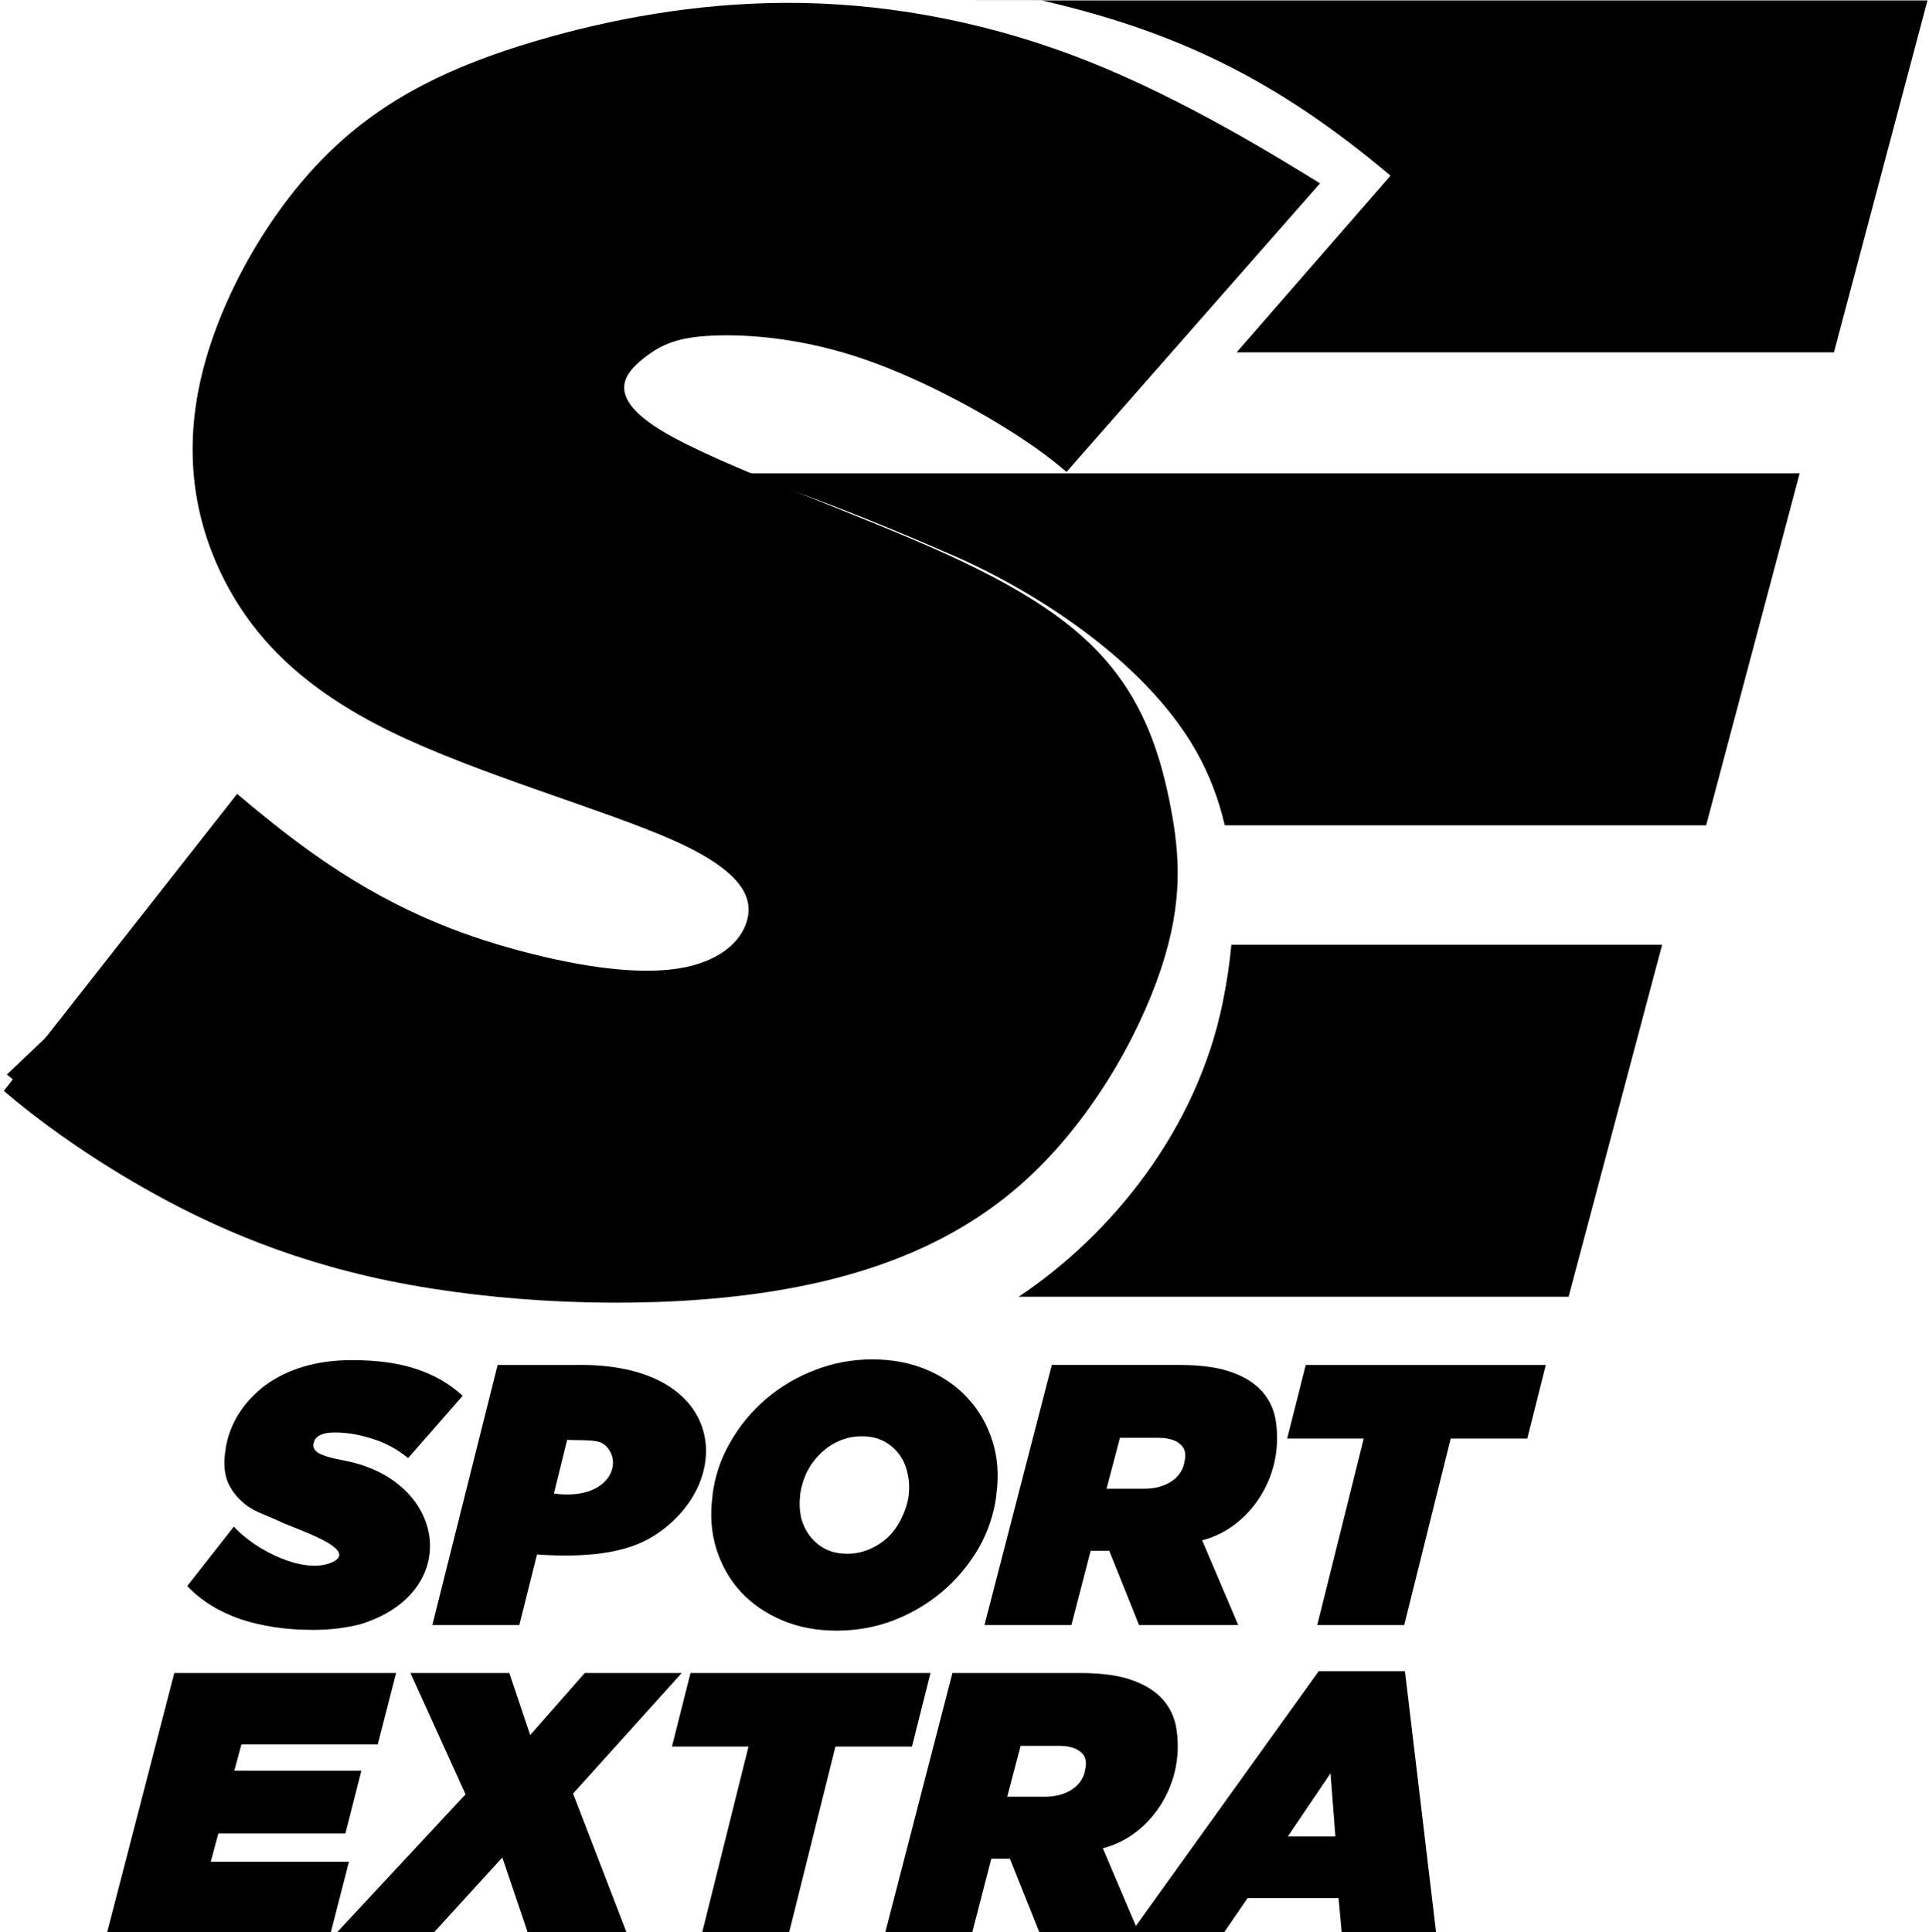 <?xml version="1.0" encoding="UTF-8" standalone="no"?>
<svg xmlns:dc="http://purl.org/dc/elements/1.1/" xmlns:cc="http://creativecommons.org/ns#" xmlns:rdf="http://www.w3.org/1999/02/22-rdf-syntax-ns#" xmlns:svg="http://www.w3.org/2000/svg" xmlns="http://www.w3.org/2000/svg" width="210.54mm" height="210.902mm" viewBox="0 0 210.54 210.902" version="1.1" id="svg8">
  <defs id="defs2"/>
  <g id="layer1" transform="translate(-161.216,-113.408)">
    <g id="g932" style="fill:#000000;fill-opacity:1" transform="matrix(1.18,0,0,1.18,-66.809,-58.283)">
      <g id="g918" style="fill:#000000;fill-opacity:1">
        <path d="m 245.697,278.689 -1.223,4.961 c 4.954,0.689 6.497,-2.733 4.805,-4.402 -0.638,-0.63 -1.603,-0.48 -3.582,-0.558 z m -6.426,-6.928 h 7.251 c 14.007,-0.228 14.88,10.898 7.22,15.789 -2.637,1.683 -6.402,2.038 -10.83,1.739 l -1.639,6.53 h -8.042 z" style="font-style:italic;font-variant:normal;font-weight:900;font-stretch:normal;font-size:34.368px;line-height:1.25;font-family:'Gotham Ultra';-inkscape-font-specification:'Gotham Ultra Heavy Italic';letter-spacing:0px;word-spacing:0px;fill:#000000;fill-opacity:1;stroke-width:1.172" id="path853"/>
        <path d="m 271.596,289.22 q 1.134,0 2.133,-0.447 0.999,-0.447 1.738,-1.169 0.736,-0.756 1.183,-1.718 0.481,-0.962 0.645,-2.028 l -0.005,-0.069 q 0.13,-1.065 -0.111,-2.028 -0.209,-0.997 -0.778,-1.753 -0.57,-0.756 -1.426,-1.203 -0.857,-0.447 -2.025,-0.447 -1.134,0 -2.133,0.447 -0.999,0.447 -1.735,1.203 -0.739,0.722 -1.22,1.684 -0.447,0.962 -0.611,2.028 l 0.005,0.069 q -0.13,1.065 0.079,2.062 0.241,0.962 0.81,1.718 0.57,0.756 1.426,1.203 0.857,0.447 2.025,0.447 z m -0.969,7.114 q -2.784,0 -5.052,-0.962 -2.268,-0.962 -3.832,-2.646 -1.53,-1.684 -2.242,-3.952 -0.715,-2.303 -0.352,-4.915 l -0.005,-0.069 q 0.329,-2.612 1.644,-4.88 1.313,-2.303 3.289,-3.987 2.008,-1.718 4.517,-2.681 2.541,-0.997 5.325,-0.997 2.784,0 5.052,0.962 2.268,0.962 3.798,2.646 1.564,1.684 2.279,3.987 0.712,2.268 0.349,4.88 l 0.005,0.069 q -0.329,2.612 -1.642,4.915 -1.316,2.268 -3.323,3.987 -1.976,1.684 -4.517,2.681 -2.509,0.962 -5.293,0.962 z" style="font-style:italic;font-variant:normal;font-weight:900;font-stretch:normal;font-size:34.368px;line-height:1.25;font-family:'Gotham Ultra';-inkscape-font-specification:'Gotham Ultra Heavy Italic';letter-spacing:0px;word-spacing:0px;fill:#000000;fill-opacity:1;stroke-width:1.172" id="path855"/>
        <path d="m 299.063,283.205 c 0.962,0 1.776,-0.206 2.442,-0.619 0.666,-0.412 1.089,-0.985 1.27,-1.718 l 0.004,-0.069 c 0.206,-0.779 0.08,-1.352 -0.38,-1.718 -0.435,-0.39 -1.123,-0.584 -2.062,-0.584 h -3.506 l -1.24,4.708 z m -8.536,-11.445 h 11.754 c 2.154,0 3.857,0.252 5.111,0.756 1.255,0.481 2.201,1.146 2.838,1.993 0.553,0.733 0.893,1.558 1.023,2.475 0.792,5.261 -2.582,9.941 -6.818,10.988 l 3.337,7.846 h -9.176 l -2.757,-6.874 h -0.069 -1.65 l -1.78,6.874 h -8.042 z" style="font-style:italic;font-variant:normal;font-weight:900;font-stretch:normal;font-size:34.368px;line-height:1.25;font-family:'Gotham Ultra';-inkscape-font-specification:'Gotham Ultra Heavy Italic';letter-spacing:0px;word-spacing:0px;fill:#000000;fill-opacity:1;stroke-width:1.172" id="path857"/>
        <path d="m 319.383,278.566 h -7.08 l 1.715,-6.805 h 22.202 l -1.715,6.805 h -7.08 l -4.299,17.253 h -8.042 z" style="font-style:italic;font-variant:normal;font-weight:900;font-stretch:normal;font-size:34.368px;line-height:1.25;font-family:'Gotham Ultra';-inkscape-font-specification:'Gotham Ultra Heavy Italic';letter-spacing:0px;word-spacing:0px;fill:#000000;fill-opacity:1;stroke-width:1.172" id="path859"/>
        <path d="m 222.164,296.265 c -2.452,0 -4.682,-0.332 -6.69,-0.997 -1.986,-0.687 -3.625,-1.707 -4.915,-3.059 l 4.313,-5.499 c 2.007,2.225 6.595,4.499 9.142,3.276 2.499,-1.2 -3.41,-3.038 -4.826,-3.722 -1.09,-0.527 -2.15,-0.836 -2.988,-1.409 -0.815,-0.573 -1.427,-1.283 -1.836,-2.131 -0.386,-0.871 -0.468,-1.948 -0.245,-3.231 l -0.002,-0.069 c 0.203,-1.146 0.614,-2.211 1.233,-3.196 0.642,-0.985 1.447,-1.844 2.416,-2.578 0.991,-0.733 2.158,-1.306 3.501,-1.718 1.365,-0.412 2.873,-0.619 4.523,-0.619 2.337,0 4.325,0.275 5.964,0.825 1.662,0.55 3.09,1.375 4.284,2.475 l -5.049,5.761 c -1.004,-0.825 -2.106,-1.421 -3.306,-1.787 -1.2,-0.39 -2.362,-0.584 -3.484,-0.584 -0.596,0 -1.063,0.092 -1.403,0.275 -0.317,0.183 -0.494,0.424 -0.533,0.722 l -0.033,0.069 c -0.019,0.16 0.007,0.309 0.079,0.447 0.072,0.137 0.212,0.275 0.422,0.412 0.209,0.115 0.509,0.229 0.901,0.344 0.392,0.115 0.899,0.229 1.52,0.344 9.417,1.831 10.935,12.14 1.502,15.101 -1.389,0.367 -2.886,0.55 -4.49,0.55 z" style="font-style:italic;font-variant:normal;font-weight:900;font-stretch:normal;font-size:34.368px;line-height:1.25;font-family:'Gotham Ultra';-inkscape-font-specification:'Gotham Ultra Heavy Italic';letter-spacing:0px;word-spacing:0px;fill:#000000;fill-opacity:1;stroke-width:1.172" id="path851"/>
      </g>
      <g id="g911" style="fill:#000000;fill-opacity:1">
        <path d="m 209.362,300.253 h 20.518 l -1.695,6.599 h -12.613 l -0.659,2.44 h 11.754 l -1.476,5.808 h -11.754 l -0.704,2.612 h 12.785 l -1.695,6.599 h -20.69 z" style="font-style:italic;font-variant:normal;font-weight:900;font-stretch:normal;font-size:34.368px;line-height:1.25;font-family:'Gotham Ultra';-inkscape-font-specification:'Gotham Ultra Heavy Italic';letter-spacing:0px;word-spacing:0px;fill:#000000;fill-opacity:1;stroke-width:1.172" id="path861"/>
        <path d="m 236.303,311.474 -5.095,-11.221 h 9.142 l 1.931,5.74 5.046,-5.74 h 8.97 l -10.05,11.153 4.968,12.905 h -9.142 l -2.369,-6.99 -6.382,6.99 h -8.97 z" style="font-style:italic;font-variant:normal;font-weight:900;font-stretch:normal;font-size:34.368px;line-height:1.25;font-family:'Gotham Ultra';-inkscape-font-specification:'Gotham Ultra Heavy Italic';letter-spacing:0px;word-spacing:0px;fill:#000000;fill-opacity:1;stroke-width:1.172" id="path863"/>
        <path d="m 316.761,315.375 -0.451,-5.843 -3.948,5.843 z m -1.54,-15.294 h 7.973 l 2.887,24.23 h -8.73 l -0.298,-3.231 h -8.42 l -2.211,3.231 h -8.592 z" style="font-style:italic;font-variant:normal;font-weight:900;font-stretch:normal;font-size:34.368px;line-height:1.25;font-family:'Gotham Ultra';-inkscape-font-specification:'Gotham Ultra Heavy Italic';letter-spacing:0px;word-spacing:0px;fill:#000000;fill-opacity:1;stroke-width:1.172" id="path869"/>
        <path d="m 289.874,311.697 c 0.962,0 1.776,-0.206 2.442,-0.619 0.666,-0.412 1.089,-0.985 1.27,-1.718 l 0.004,-0.069 c 0.206,-0.779 0.08,-1.352 -0.38,-1.718 -0.435,-0.39 -1.123,-0.584 -2.062,-0.584 h -3.506 l -1.24,4.708 z m -8.536,-11.445 h 11.754 c 2.154,0 3.857,0.252 5.111,0.756 1.255,0.481 2.201,1.146 2.838,1.993 0.553,0.733 0.893,1.558 1.023,2.475 0.792,5.261 -2.582,9.941 -6.818,10.988 l 3.337,7.846 h -9.176 l -2.757,-6.874 h -0.069 -1.65 l -1.78,6.874 h -8.042 z" style="font-style:italic;font-variant:normal;font-weight:900;font-stretch:normal;font-size:34.368px;line-height:1.25;font-family:'Gotham Ultra';-inkscape-font-specification:'Gotham Ultra Heavy Italic';letter-spacing:0px;word-spacing:0px;fill:#000000;fill-opacity:1;stroke-width:1.172" id="path857-6"/>
        <path d="m 262.474,307.058 h -7.08 l 1.715,-6.805 h 22.202 l -1.715,6.805 h -7.08 l -4.299,17.253 h -8.042 z" style="font-style:italic;font-variant:normal;font-weight:900;font-stretch:normal;font-size:34.368px;line-height:1.25;font-family:'Gotham Ultra';-inkscape-font-specification:'Gotham Ultra Heavy Italic';letter-spacing:0px;word-spacing:0px;fill:#000000;fill-opacity:1;stroke-width:1.172" id="path859-9"/>
      </g>
    </g>
    <g id="g1068" transform="matrix(1.18,0,0,1.18,-66.809,-58.283)" style="fill:#000000">
      <path id="path981-5" style="fill:#000000;fill-opacity:1;stroke:none;stroke-width:1.18px;stroke-linecap:butt;stroke-linejoin:miter;stroke-opacity:1" d="m 416.752,0.002 0.004,0.004 C 436.746,0.009 461.573,0.019 463.209,0.049 518.033,12.776 559.356,32.175 607.053,72.379 L 543.504,145.352 H 790.154 L 828.775,0.002 Z M 282.453,15.719 C 241.92,25.569 204.1,40.592 181.379,62.639 157.293,86.585 137.773,121.415 130.119,152.875 c -7.654,31.46 -3.442,59.547 8.848,84.055 12.289,24.507 32.652,45.431 68.816,63.127 36.164,17.695 88.127,32.158 116.426,44.799 28.299,12.64 32.935,23.456 30.406,32.865 -2.528,9.409 -12.219,17.413 -28.51,19.941 -7.766,1.205 -18.669,7.974 -30.707,14 0.081,-0.019 0.17,-0.032 0.244,-0.057 16.244,2.944 34.115,-12.198 45.361,-13.943 16.291,-2.528 25.981,-10.532 28.51,-19.941 2.528,-9.409 -2.107,-20.225 -30.406,-32.865 -28.299,-12.64 -80.261,-27.103 -116.426,-44.799 -36.164,-17.695 -56.527,-38.62 -68.816,-63.127 -12.289,-24.507 -16.501,-52.595 -8.848,-84.055 7.654,-31.46 27.173,-66.29 51.26,-90.236 24.086,-23.946 52.736,-37.005 85.881,-46.836 0.096,-0.028 0.199,-0.056 0.295,-0.084 z m 86.316,76.928 c -12.874,0.208 -26.569,13.2 -38.553,25.078 17.44,-7.966 36.671,-16.417 52.656,-21.197 -2.666,-1.036 -5.319,-2.023 -7.936,-2.92 -2.027,-0.695 -4.087,-0.995 -6.168,-0.961 z m -66.711,18.1 c -0.907,0.041 -1.673,0.287 -2.275,0.768 -2.846,2.272 -6.041,12.453 -10.324,24.084 7.549,-2.546 19.815,-8.252 33.822,-14.697 -8.72,-5.547 -16.717,-10.359 -21.223,-10.154 z m 146.578,20.748 c 1.419,0.515 3.175,1.061 5.154,1.627 -1.979,-0.566 -3.735,-1.112 -5.154,-1.627 z m -109.053,63.805 c 23.168,7.706 50.934,18.19 83.35,32.395 32.086,13.392 81.467,42.75 103.902,82.4 5.451,9.635 9.293,19.88 11.766,30.553 H 737.377 L 776,195.299 Z m -219.178,180.203 -16.713,3.422 -67.979,64.629 c 13.158,11.274 43.615,28.721 65.545,41.607 27.246,16.01 61.091,31.877 105.822,41.076 23.715,4.877 50.482,7.869 77.34,8.738 -0.585,-0.047 -0.493,-0.101 0.947,-0.162 l -0.139,0.186 c 2.031,0.062 4.063,0.112 6.094,0.15 -15.972,-2.989 -56.06,-6.18 -69.346,-8.912 C 177.247,517.038 143.404,501.171 116.158,485.16 94.228,472.274 76.581,459.298 63.424,448.023 Z m 420.928,14.469 c -0.729,7.865 -1.937,15.806 -3.553,23.764 -10.824,53.309 -46.593,96.462 -84.266,121.584 H 680.576 L 719.199,389.971 Z" transform="matrix(0.224,0,0,0.224,185.88,145.536)"/>
      <path id="path954" style="opacity:1;fill:#000000;fill-opacity:1;stroke:none;stroke-width:1px;stroke-linecap:butt;stroke-linejoin:miter;stroke-opacity:1" d="m 1002.85,550.062 c -30.871,0.171 -60.557,5.578 -86.896,13.391 -28.096,8.333 -52.382,19.403 -72.799,39.701 -20.417,20.298 -36.963,49.823 -43.451,76.49 -6.488,26.667 -2.917,50.476 7.5,71.25 10.417,20.774 27.679,38.512 58.334,53.512 30.655,15 74.702,27.26 98.689,37.975 23.988,10.715 27.917,19.882 25.773,27.857 -2.143,7.976 -10.357,14.761 -24.166,16.904 -13.809,2.143 -33.214,-0.357 -54.881,-6.131 -21.667,-5.774 -45.594,-14.821 -73.035,-34.404 -8.482,-6.053 -17.3,-13.113 -25.941,-20.422 l -81.438,103.646 c 11.153,9.557 26.112,20.555 44.701,31.479 23.096,13.571 51.784,27.023 89.701,34.82 37.917,7.797 85.059,9.941 124.523,5 39.464,-4.941 71.25,-16.964 95.654,-38.273 24.405,-21.31 41.428,-51.905 49.285,-75.477 7.857,-23.571 6.548,-40.117 3.453,-56.367 -3.095,-16.25 -7.976,-32.202 -18.75,-46.607 -10.774,-14.405 -27.44,-27.262 -59.404,-41.846 -31.965,-14.584 -79.226,-30.894 -99.346,-43.037 -20.12,-12.143 -13.096,-20.118 -6.607,-25.297 6.488,-5.179 12.442,-7.559 24.764,-8.035 12.322,-0.476 31.01,0.953 52.201,8.215 21.191,7.262 44.882,20.357 59.822,30.893 4.25,2.997 7.778,5.785 10.92,8.498 l 88.508,-100.744 c -15.982,-9.851 -47.634,-29.33 -80.525,-42.449 -33.045,-13.181 -67.313,-19.928 -100.4,-20.504 -2.068,-0.036 -4.131,-0.049 -6.189,-0.037 z" transform="scale(0.265)"/>
    </g>
  </g>
</svg>